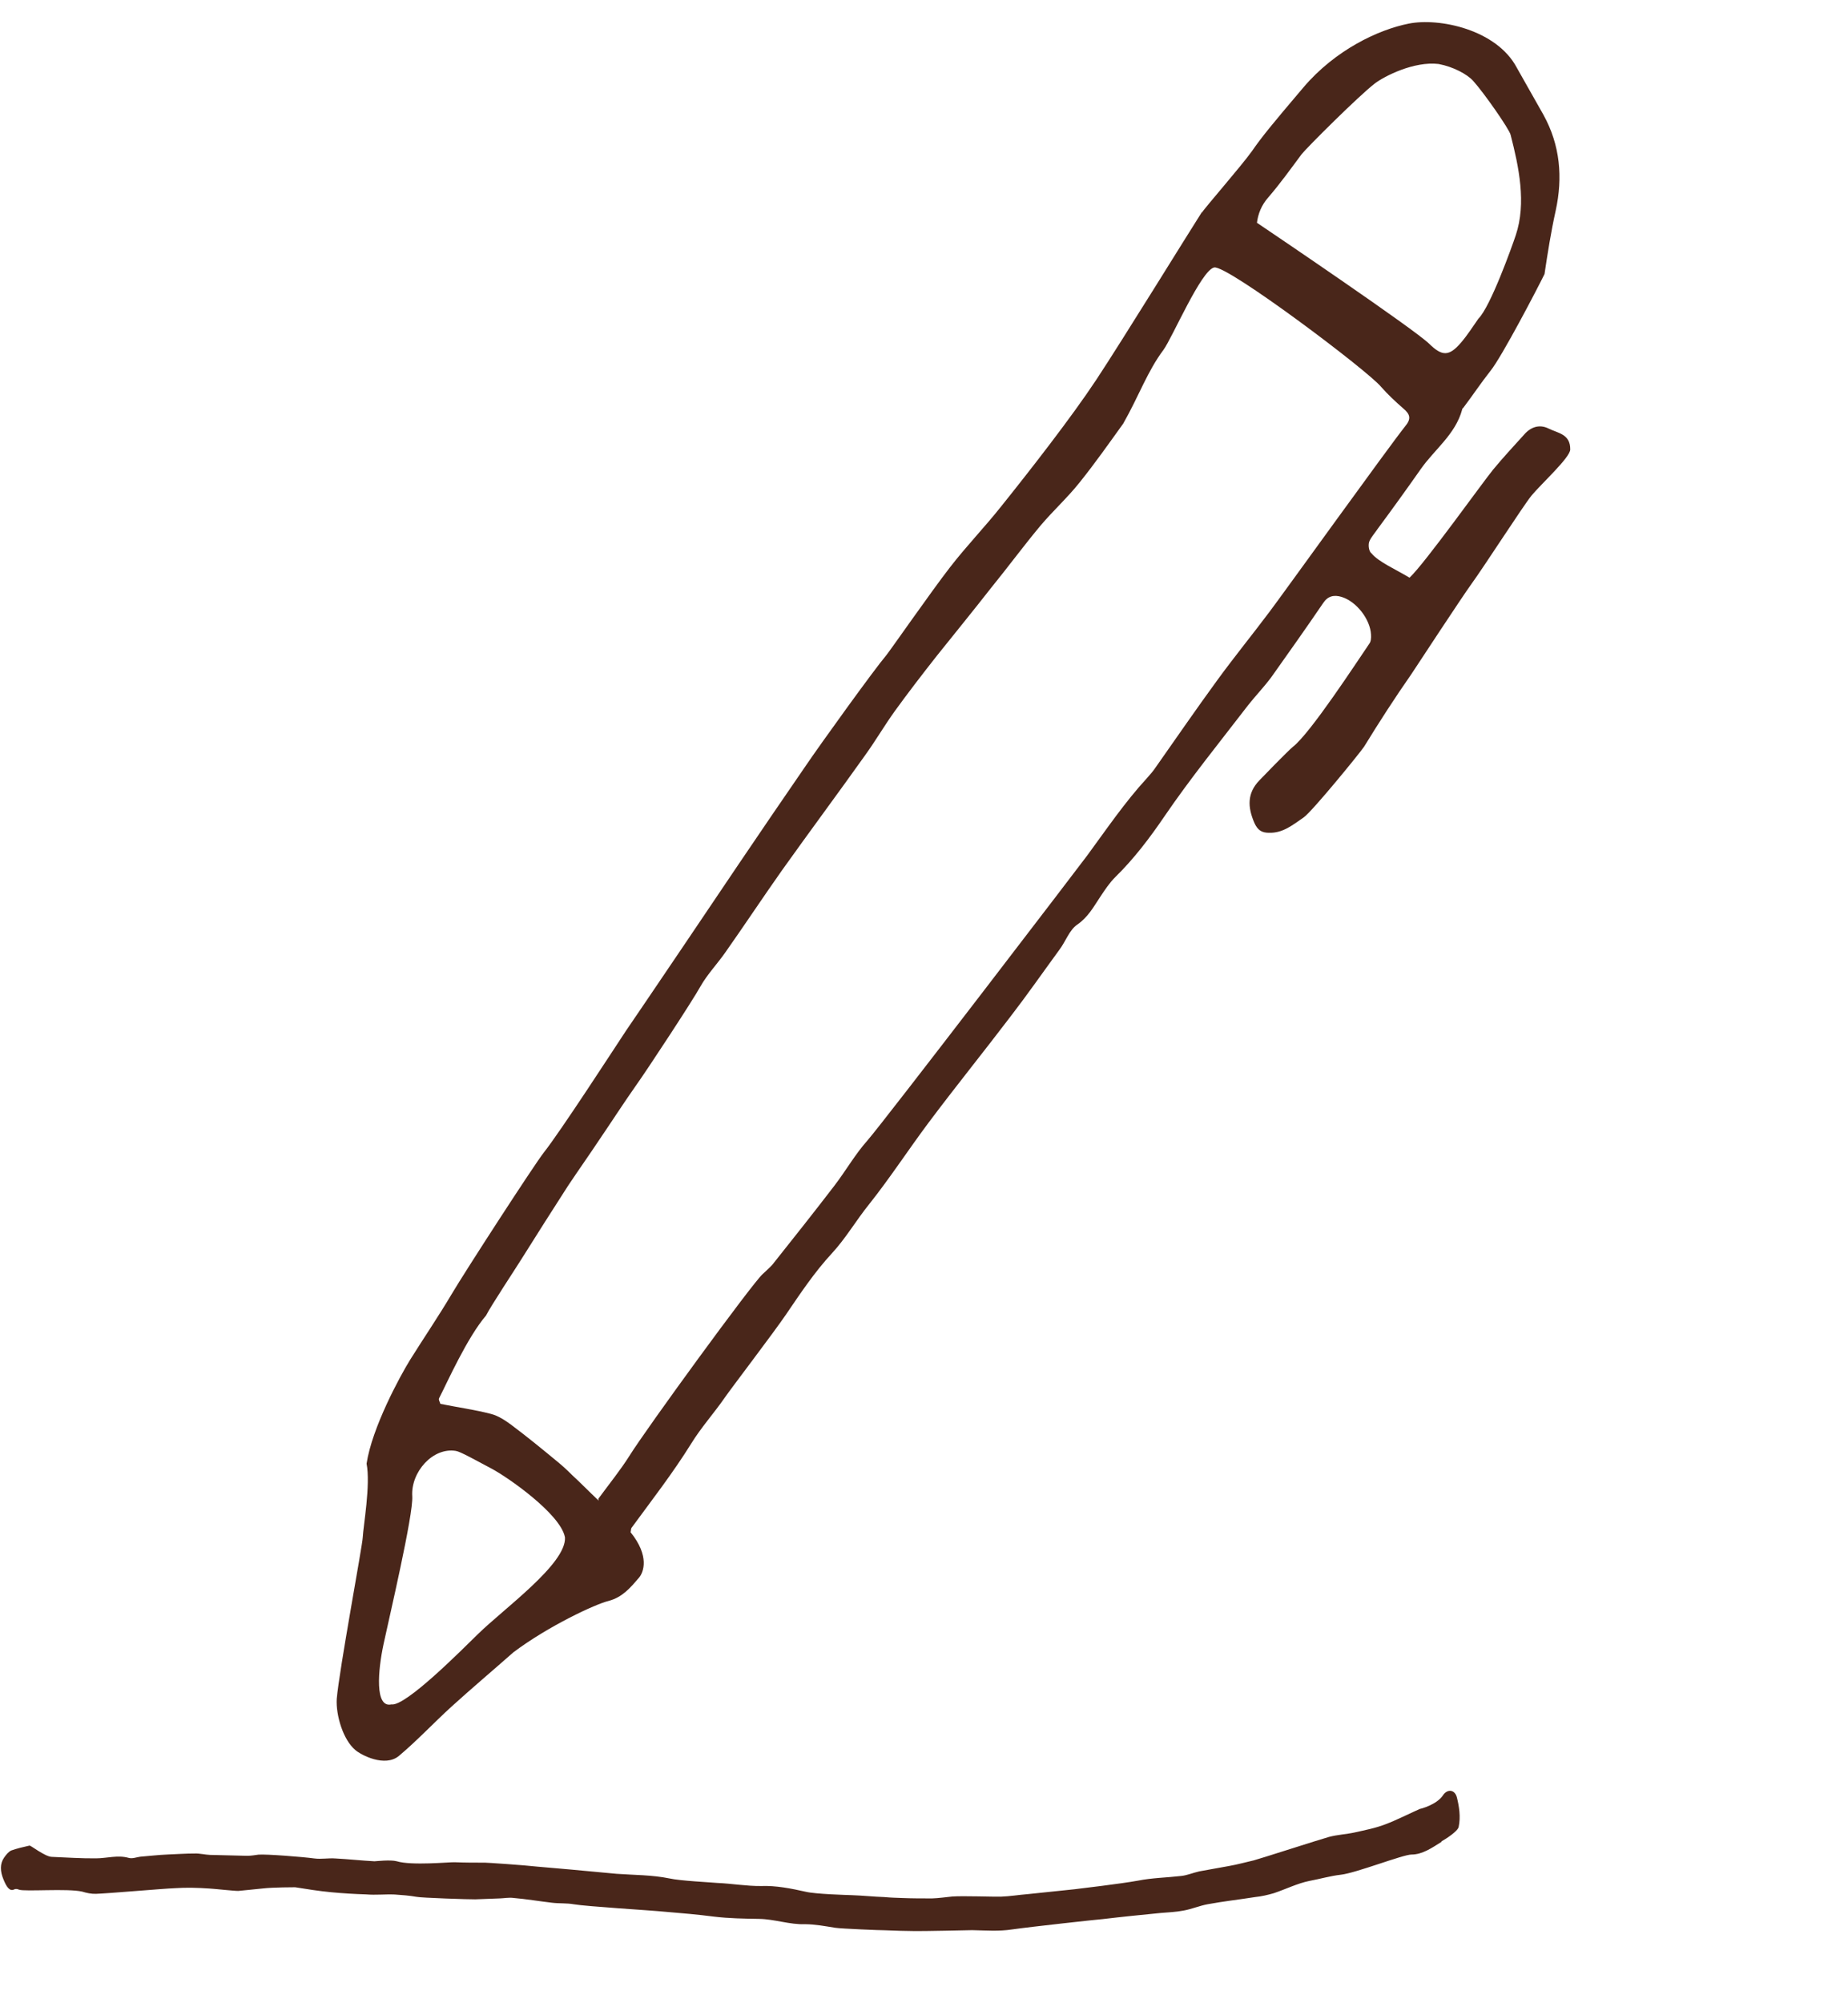 <svg width="36" height="39" viewBox="0 0 36 39" fill="none" xmlns="http://www.w3.org/2000/svg">
<path d="M28.085 35.855C27.895 35.976 27.706 36.105 27.499 36.105C27.335 36.103 26.42 36.464 26.12 36.498C25.914 36.521 25.712 36.581 25.506 36.619C25.274 36.666 25.044 36.781 24.813 36.858C24.694 36.892 24.575 36.92 24.455 36.932C24.146 36.981 23.837 37.015 23.528 37.072C23.369 37.101 23.214 37.168 23.055 37.196C22.905 37.225 22.755 37.23 22.605 37.243C22.232 37.28 21.863 37.316 21.49 37.361C21.433 37.363 20.082 37.511 19.716 37.563C19.46 37.603 19.199 37.582 18.938 37.577C18.841 37.58 17.98 37.597 17.832 37.595C17.632 37.594 17.431 37.587 17.234 37.579C17.174 37.581 16.39 37.549 16.273 37.531C16.075 37.5 15.879 37.462 15.682 37.461C15.385 37.472 15.087 37.362 14.789 37.358C14.498 37.353 14.204 37.349 13.912 37.314C13.596 37.273 13.285 37.246 12.969 37.22C12.631 37.187 11.435 37.117 11.176 37.073C11.035 37.048 10.895 37.061 10.751 37.043C10.502 37.014 10.25 36.971 10.002 36.95C9.914 36.938 9.825 36.956 9.738 36.959C9.578 36.965 9.418 36.971 9.258 36.977C9.164 36.98 8.194 36.948 8.113 36.928C7.972 36.903 7.831 36.893 7.687 36.883C7.503 36.875 7.32 36.897 7.135 36.881C6.904 36.874 6.673 36.86 6.445 36.838C6.214 36.816 5.982 36.779 5.75 36.742C5.74 36.742 5.322 36.742 5.122 36.765C4.962 36.779 4.803 36.8 4.643 36.813C4.576 36.816 4.163 36.77 4.07 36.766C3.849 36.751 3.624 36.745 3.404 36.76C3.171 36.769 2.125 36.861 1.871 36.87C1.781 36.873 1.69 36.854 1.602 36.827C1.316 36.761 0.486 36.83 0.371 36.789C0.337 36.775 0.303 36.769 0.274 36.785C0.189 36.826 0.128 36.737 0.07 36.595C0 36.43 -0.002 36.286 0.077 36.169C0.119 36.107 0.167 36.052 0.216 36.027C0.335 35.985 0.457 35.957 0.577 35.93C0.6 35.929 0.882 36.147 1.006 36.15C1.294 36.162 1.585 36.182 1.872 36.179C2.083 36.178 2.294 36.11 2.507 36.17C2.581 36.19 2.657 36.157 2.733 36.147C2.913 36.133 3.09 36.111 3.27 36.104C3.443 36.098 3.62 36.084 3.794 36.085C3.891 36.081 3.992 36.108 4.089 36.112C4.333 36.118 4.581 36.124 4.825 36.13C4.895 36.128 4.965 36.117 5.035 36.107C5.181 36.094 5.905 36.151 6.123 36.181C6.261 36.199 6.397 36.171 6.531 36.181C6.786 36.194 7.041 36.223 7.295 36.236C7.319 36.236 7.608 36.202 7.73 36.236C8.017 36.324 8.766 36.25 8.857 36.255C9.054 36.263 9.251 36.263 9.448 36.263C9.485 36.262 10.209 36.311 10.464 36.34C10.685 36.362 10.91 36.376 11.131 36.398C11.423 36.426 11.718 36.453 12.01 36.48C12.355 36.505 12.699 36.5 13.046 36.571C13.248 36.617 13.864 36.647 13.975 36.658C14.259 36.67 14.542 36.721 14.826 36.718C15.116 36.707 15.409 36.765 15.699 36.83C15.891 36.876 16.49 36.892 16.597 36.896C16.808 36.903 17.019 36.926 17.23 36.933C17.344 36.944 17.454 36.947 17.568 36.951C17.765 36.959 17.963 36.959 18.157 36.959C18.287 36.955 18.42 36.935 18.55 36.922C18.753 36.907 19.382 36.929 19.495 36.925C19.672 36.919 19.852 36.889 20.028 36.875C20.328 36.841 20.631 36.815 20.93 36.781C21.027 36.77 21.852 36.671 22.164 36.614C22.443 36.558 22.727 36.555 23.01 36.522C23.126 36.51 23.241 36.46 23.361 36.433C23.556 36.395 23.753 36.365 23.948 36.327C24.108 36.299 24.263 36.255 24.422 36.219C24.505 36.2 25.727 35.806 25.889 35.762C26.055 35.718 26.225 35.711 26.39 35.675C26.593 35.629 26.792 35.592 26.989 35.516C27.214 35.431 27.433 35.317 27.657 35.218C27.67 35.217 27.988 35.137 28.111 34.95C28.194 34.825 28.341 34.835 28.381 34.993C28.424 35.166 28.458 35.37 28.415 35.569C28.395 35.654 28.17 35.799 28.081 35.848L28.085 35.855Z" fill="#49261A"/>
<path d="M23.412 4.142C23.466 4.049 24.176 3.24 24.389 2.942C24.579 2.667 24.776 2.426 25.393 1.7C26.01 0.974 26.848 0.578 27.442 0.46C28.035 0.341 29.153 0.574 29.547 1.316C29.717 1.62 29.897 1.931 30.067 2.235C30.394 2.827 30.447 3.455 30.305 4.104C30.214 4.515 30.15 4.92 30.088 5.335C29.94 5.638 29.257 6.943 29.039 7.215C28.85 7.454 28.683 7.706 28.503 7.943C28.495 7.945 28.481 7.966 28.483 7.975C28.352 8.457 27.947 8.748 27.679 9.13C27.403 9.523 27.126 9.907 26.84 10.293C26.785 10.377 26.709 10.456 26.673 10.546C26.65 10.614 26.666 10.739 26.719 10.774C26.852 10.939 27.199 11.089 27.458 11.247C27.749 10.979 28.898 9.37 29.088 9.141C29.278 8.911 29.487 8.686 29.688 8.464C29.82 8.309 29.991 8.257 30.163 8.341C30.345 8.433 30.592 8.447 30.589 8.749C30.593 8.903 30.024 9.419 29.834 9.649C29.674 9.845 28.919 11.018 28.663 11.371C28.499 11.595 27.587 12.983 27.497 13.12C27.172 13.586 26.867 14.058 26.573 14.537C26.496 14.653 25.563 15.798 25.396 15.914C25.188 16.056 24.994 16.222 24.72 16.213C24.584 16.213 24.502 16.166 24.437 16.023C24.302 15.713 24.293 15.441 24.534 15.192C24.586 15.136 25.083 14.625 25.184 14.541C25.523 14.282 26.433 12.885 26.672 12.536C26.708 12.492 26.712 12.419 26.708 12.355C26.694 12.057 26.424 11.709 26.135 11.621C25.99 11.577 25.867 11.602 25.777 11.739C25.447 12.224 25.107 12.703 24.767 13.182C24.624 13.375 24.459 13.545 24.314 13.729C23.767 14.441 23.191 15.15 22.686 15.89C22.398 16.313 22.089 16.721 21.725 17.077C21.611 17.191 21.521 17.328 21.43 17.465C21.298 17.665 21.191 17.86 20.984 18.002C20.832 18.105 20.759 18.33 20.637 18.491C20.316 18.93 20.006 19.375 19.681 19.796C19.157 20.485 18.611 21.16 18.088 21.858C17.694 22.385 17.34 22.93 16.934 23.441C16.679 23.756 16.477 24.107 16.208 24.398C15.865 24.768 15.586 25.189 15.305 25.601C15.066 25.951 14.261 27.006 14.127 27.198C13.916 27.505 13.663 27.783 13.464 28.106C13.107 28.68 12.695 29.209 12.303 29.744C12.289 29.765 12.294 29.792 12.284 29.83C12.658 30.294 12.54 30.61 12.444 30.72C12.282 30.908 12.128 31.094 11.861 31.166C11.601 31.227 10.68 31.658 10.001 32.168C9.6 32.522 9.188 32.869 8.788 33.232C8.443 33.547 8.129 33.884 7.772 34.184C7.499 34.412 7.033 34.167 6.923 34.071C6.683 33.872 6.541 33.389 6.56 33.075C6.605 32.528 7.065 30.062 7.066 29.934C7.077 29.713 7.222 28.899 7.141 28.495C7.247 27.798 7.784 26.805 7.99 26.472C8.258 26.044 8.539 25.632 8.797 25.197C9.054 24.762 10.4 22.685 10.595 22.436C10.921 22.024 11.955 20.429 12.192 20.071C12.34 19.859 14.253 17.03 14.399 16.809C14.826 16.176 15.262 15.541 15.698 14.906C15.985 14.483 17.023 13.043 17.265 12.757C17.338 12.669 18.142 11.514 18.503 11.049C18.82 10.638 19.181 10.265 19.5 9.863C20.067 9.156 20.869 8.129 21.357 7.392C21.845 6.655 23.189 4.478 23.418 4.122L23.412 4.142ZM11.655 29.18C11.883 28.87 12.087 28.619 12.259 28.347C12.589 27.816 14.648 24.994 14.855 24.806C14.916 24.748 14.986 24.688 15.046 24.622C15.452 24.111 15.858 23.601 16.254 23.084C16.477 22.793 16.658 22.473 16.895 22.207C17.235 21.819 21.15 16.7 21.178 16.657C21.556 16.143 21.913 15.616 22.346 15.146C22.405 15.079 22.465 15.012 22.513 14.939C22.909 14.376 23.303 13.804 23.709 13.248C24.044 12.788 24.401 12.351 24.738 11.901C24.982 11.578 27.078 8.666 27.376 8.296C27.493 8.154 27.475 8.067 27.333 7.949C27.18 7.815 27.035 7.68 26.905 7.532C26.641 7.211 23.906 5.157 23.653 5.207C23.4 5.258 22.837 6.575 22.666 6.81C22.351 7.23 22.191 7.7 21.882 8.245C21.605 8.63 21.329 9.022 21.031 9.393C20.799 9.685 20.515 9.943 20.273 10.229C19.943 10.624 19.636 11.041 19.308 11.444C18.961 11.888 18.604 12.325 18.248 12.77C17.966 13.128 17.692 13.484 17.429 13.847C17.23 14.124 17.061 14.414 16.862 14.691C16.324 15.447 15.773 16.187 15.234 16.943C14.859 17.474 14.504 18.011 14.129 18.543C13.974 18.765 13.778 18.969 13.644 19.206C13.491 19.483 12.6 20.839 12.394 21.126C12.147 21.477 11.918 21.833 11.68 22.182C11.477 22.488 11.265 22.786 11.062 23.091C10.757 23.563 10.454 24.043 10.151 24.524C10.055 24.68 9.553 25.438 9.469 25.61C9.101 26.039 8.713 26.911 8.556 27.217C8.535 27.248 8.574 27.304 8.579 27.331C8.92 27.4 9.246 27.444 9.562 27.526C9.706 27.562 9.842 27.653 9.959 27.739C10.268 27.97 10.572 28.219 10.866 28.462C10.964 28.542 11.053 28.625 11.144 28.716C11.3 28.859 11.448 29.012 11.662 29.215L11.655 29.18ZM28.8 6.204C29.035 5.974 29.46 4.785 29.528 4.579C29.738 3.953 29.587 3.244 29.428 2.627C29.407 2.522 28.91 1.809 28.7 1.577C28.583 1.445 28.309 1.299 28.026 1.246C27.542 1.188 26.966 1.486 26.785 1.623C26.478 1.857 25.456 2.875 25.355 3.004C25.147 3.283 24.941 3.571 24.713 3.836C24.572 3.992 24.507 4.169 24.486 4.337C24.748 4.513 27.562 6.415 27.845 6.696C28.094 6.939 28.23 6.939 28.458 6.674C28.591 6.52 28.694 6.353 28.8 6.204ZM11.004 29.922C10.914 29.474 9.901 28.764 9.576 28.592C9.251 28.42 8.964 28.258 8.88 28.247C8.43 28.173 8.001 28.661 8.031 29.129C8.056 29.48 7.58 31.502 7.472 32.007C7.364 32.513 7.295 33.257 7.625 33.182C7.898 33.228 8.993 32.123 9.312 31.812C9.813 31.32 11.036 30.445 11.006 29.931L11.004 29.922Z" fill="#49261A"/>
</svg>
